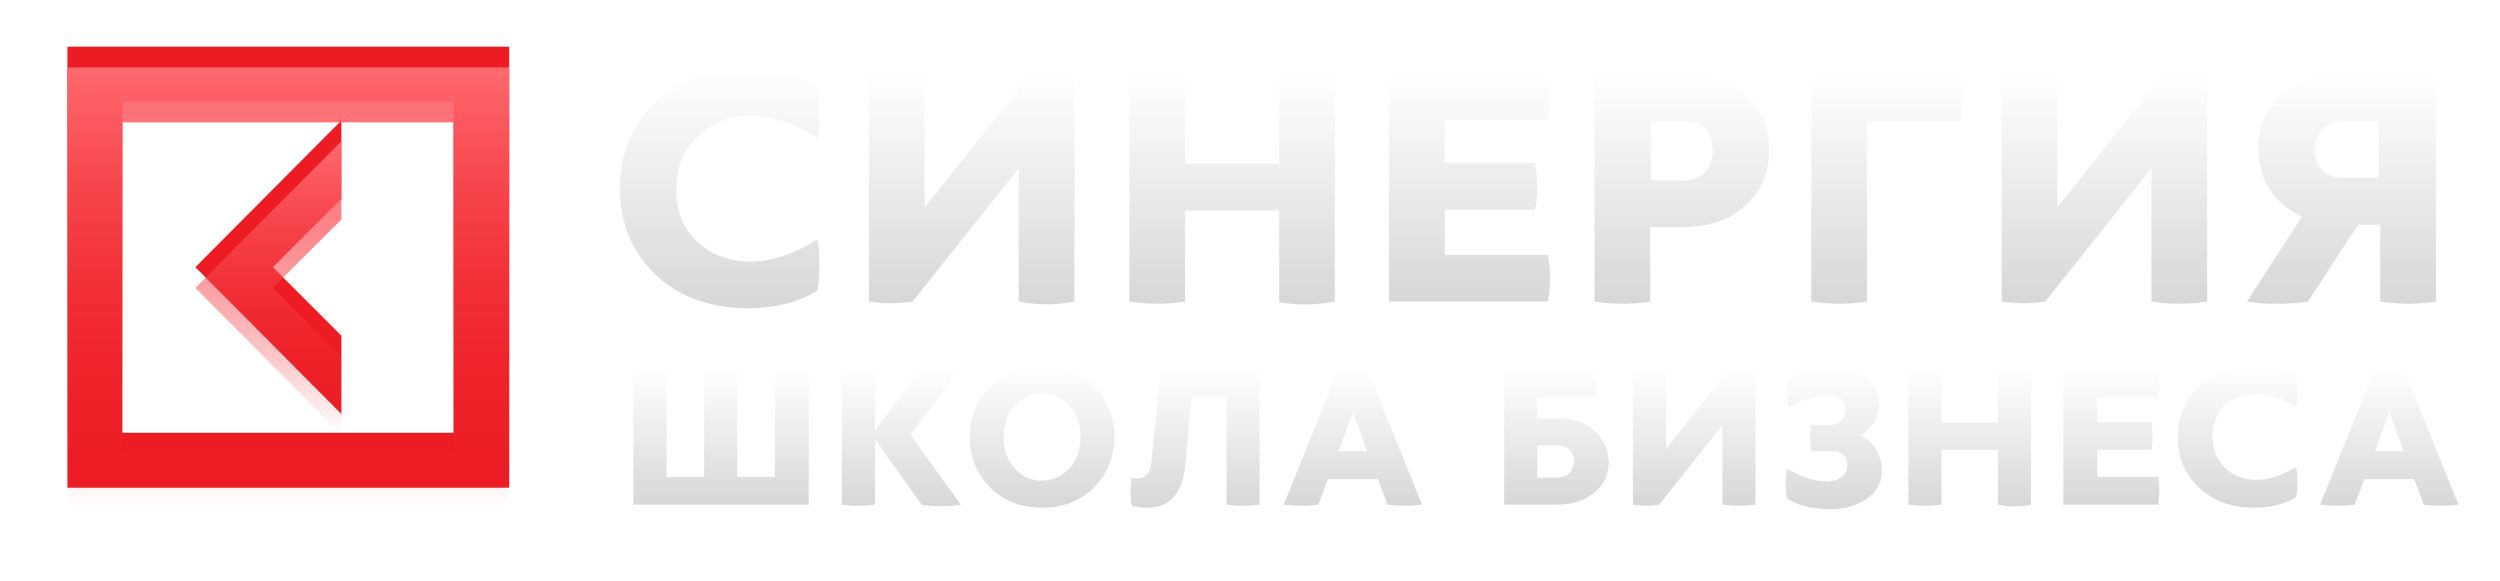 <?xml version="1.0" encoding="UTF-8"?> <svg xmlns="http://www.w3.org/2000/svg" width="482" height="112" viewBox="0 0 482 112" fill="none"> <path d="M65.818 79.811V64.721L52.614 51.516L65.818 38.311V23.22L37.668 51.516L65.818 79.811Z" fill="#ED1C24"></path> <path d="M13 94.032H98.177V9H13V94.032ZM23.593 19.593H87.439V83.439H23.593V19.593Z" fill="#ED1C24"></path> <g filter="url(#filter0_d)"> <path d="M65.818 79.811V64.721L52.614 51.516L65.818 38.311V23.22L37.668 51.516L65.818 79.811Z" fill="url(#paint0_linear)"></path> <path d="M13 94.032H98.177V9H13V94.032ZM23.593 19.593H87.439V83.439H23.593V19.593Z" fill="url(#paint1_linear)"></path> </g> <g filter="url(#filter1_d)"> <path d="M144.756 18.287C148.674 18.287 153.027 19.738 157.525 22.495C157.815 21.915 158.105 20.463 157.96 17.706C157.96 15.095 157.815 13.353 157.525 12.628C153.897 10.451 149.399 9.29 144.175 9.29C136.63 9.29 130.68 11.467 126.182 15.965C121.684 20.318 119.507 25.832 119.507 32.362C119.507 38.892 121.684 44.261 126.182 48.759C130.68 53.112 136.775 55.434 144.175 55.434C149.399 55.434 153.897 54.273 157.525 52.096C157.815 51.371 157.96 49.63 157.96 47.018C157.96 44.406 157.815 42.81 157.525 42.229C153.027 44.986 148.819 46.437 144.756 46.437C140.693 46.437 137.21 45.131 134.453 42.664C131.696 40.053 130.39 36.715 130.39 32.507C130.39 28.299 131.696 24.817 134.453 22.35C137.21 19.593 140.693 18.287 144.756 18.287Z" fill="white"></path> <path d="M207.151 54.128V10.306C204.249 9.871 201.492 9.871 198.735 10.306L178.275 35.99V10.306C174.648 9.726 171.02 9.726 167.537 10.306V54.128C170.439 54.563 173.196 54.563 175.953 54.128L196.413 28.444V54.128C200.041 54.853 203.669 54.853 207.151 54.128Z" fill="white"></path> <path d="M257.357 54.128V10.306C253.73 9.726 250.102 9.726 246.62 10.306V27.574H228.481V10.306C224.854 9.726 221.226 9.726 217.744 10.306V54.128C221.371 54.708 224.999 54.708 228.481 54.128V36.57H246.62V54.273C250.102 54.853 253.73 54.853 257.357 54.128Z" fill="white"></path> <path d="M298.422 19.303C299.003 16.401 299.003 13.353 298.422 10.306H267.805V54.128H298.422C299.003 51.081 299.003 48.178 298.422 45.131H278.543V36.425H295.956C296.536 33.523 296.536 30.476 295.956 27.428H278.543V19.157H298.422V19.303Z" fill="white"></path> <path d="M336.585 14.369C333.538 11.612 329.62 10.306 324.686 10.306H307.419V54.128C311.047 54.708 314.674 54.708 318.157 54.128V39.762H324.541C329.475 39.762 333.393 38.456 336.44 35.7C339.487 32.943 341.083 29.46 341.083 25.107C341.229 20.608 339.632 17.126 336.585 14.369ZM324.686 30.766H318.302V19.303H324.686C327.879 19.303 330.201 21.189 330.201 25.107C330.201 28.88 327.879 30.766 324.686 30.766Z" fill="white"></path> <path d="M349.209 54.128C352.837 54.708 356.465 54.708 359.947 54.128V19.303H378.085C378.666 16.401 378.666 13.353 378.085 10.306H349.209V54.128Z" fill="white"></path> <path d="M385.921 10.306V54.128C388.823 54.563 391.58 54.563 394.337 54.128L414.797 28.444V54.128C418.425 54.708 422.052 54.708 425.535 54.128V10.306C422.633 9.871 419.876 9.871 417.119 10.306L396.659 35.99V10.306C393.176 9.726 389.549 9.726 385.921 10.306Z" fill="white"></path> <path d="M435.402 24.817C435.402 30.621 438.594 35.409 443.818 37.731L433.225 54.128C434.822 54.418 436.708 54.563 439.03 54.563C441.351 54.563 443.383 54.418 444.979 54.128L453.685 40.778L454.701 39.327H458.909V54.128C462.537 54.708 466.164 54.708 469.647 54.128V23.511V10.306H451.944C447.01 10.306 443.092 11.612 440.045 14.369C436.853 16.981 435.402 20.463 435.402 24.817ZM451.944 19.303H458.619V21.044V30.331H453.395H451.799C448.607 30.331 446.285 28.444 446.285 24.817C446.285 21.334 448.752 19.303 451.944 19.303Z" fill="white"></path> <path d="M149.399 67.187V87.937H142.144V67.187C139.967 66.897 137.791 66.897 135.759 67.187V87.937H128.504V67.187C126.327 66.897 124.151 66.897 122.119 67.187V93.306H155.929V67.187C153.752 66.897 151.576 66.897 149.399 67.187Z" fill="white"></path> <path d="M184.95 67.187C184.079 67.042 182.773 66.897 181.177 66.897C179.581 66.897 178.275 67.042 177.404 67.187L168.698 79.086V67.187C166.522 66.897 164.345 66.897 162.313 67.187V93.306C164.49 93.596 166.667 93.596 168.698 93.306V80.682L177.695 93.306C178.565 93.451 179.871 93.596 181.467 93.596C183.064 93.596 184.369 93.451 185.24 93.306L175.518 79.811L184.95 67.187Z" fill="white"></path> <path d="M200.912 66.607C196.849 66.607 193.511 67.913 190.899 70.525C188.287 73.137 186.981 76.329 186.981 80.247C186.981 84.02 188.287 87.357 190.899 89.969C193.511 92.581 196.849 93.887 200.912 93.887C204.975 93.887 208.312 92.581 210.924 89.969C213.536 87.357 214.842 84.02 214.842 80.247C214.842 76.474 213.536 73.137 210.924 70.525C208.312 67.913 204.975 66.607 200.912 66.607ZM206.135 86.341C204.684 87.792 202.943 88.663 200.912 88.663C198.88 88.663 197.139 87.937 195.688 86.341C194.237 84.745 193.511 82.859 193.511 80.247C193.511 77.78 194.237 75.749 195.688 74.152C197.139 72.556 198.88 71.831 200.912 71.831C202.943 71.831 204.684 72.556 206.135 74.152C207.586 75.603 208.312 77.635 208.312 80.247C208.312 82.859 207.586 84.89 206.135 86.341Z" fill="white"></path> <path d="M221.952 85.326C221.807 87.212 220.791 88.228 219.34 88.228C218.905 88.228 218.614 88.228 218.179 88.083C217.889 89.824 217.889 91.71 218.179 93.451C219.05 93.742 220.065 93.887 221.226 93.887C225.434 93.887 227.901 91.275 228.482 85.906L229.788 72.556H236.462V93.306C238.639 93.597 240.816 93.597 242.847 93.306V67.187H223.838L221.952 85.326Z" fill="white"></path> <path d="M258.083 67.187L247.49 93.306C249.667 93.596 251.988 93.596 254.165 93.306L256.051 88.373H265.628L267.515 93.306C269.691 93.596 271.868 93.596 274.19 93.306L263.597 67.187C261.711 66.897 259.969 66.897 258.083 67.187ZM258.083 83.004L260.84 75.458L263.597 83.004H258.083Z" fill="white"></path> <path d="M307.274 78.941C305.533 77.345 303.066 76.619 300.164 76.619H296.391V72.556H307.564C307.854 70.815 307.854 69.074 307.564 67.187H290.006V93.306H300.309C303.211 93.306 305.533 92.436 307.419 90.985C309.305 89.388 310.176 87.357 310.176 84.89C310.031 82.423 309.015 80.392 307.274 78.941ZM300.164 88.083H296.391V81.843H300.164C302.05 81.843 303.501 83.004 303.501 84.89C303.356 86.922 302.05 88.083 300.164 88.083Z" fill="white"></path> <path d="M333.393 67.187L321.204 82.568V67.187C319.027 66.897 316.851 66.897 314.819 67.187V93.306C316.561 93.596 318.157 93.596 319.898 93.306L332.087 77.925V93.306C334.263 93.596 336.44 93.596 338.472 93.306V67.187C336.73 66.897 335.134 66.897 333.393 67.187Z" fill="white"></path> <path d="M358.641 79.957C360.818 78.796 362.269 76.474 362.269 73.862C362.269 69.509 358.641 66.752 352.837 66.752C349.645 66.752 347.033 67.478 344.856 68.783C344.711 69.219 344.566 70.234 344.566 71.831C344.566 73.427 344.711 74.297 344.856 74.588C347.613 72.992 350.08 72.121 352.402 72.121C354.433 72.121 355.739 73.137 355.739 75.023C355.739 76.764 354.723 77.925 352.982 77.925H349.209C348.919 79.666 348.919 81.263 349.209 83.004H353.127C355.159 83.004 356.175 83.874 356.175 85.761C356.175 87.792 354.288 88.808 352.257 88.808C349.79 88.808 347.178 87.937 344.566 86.341C344.421 86.631 344.276 87.647 344.276 89.098C344.276 90.694 344.421 91.71 344.566 92.145C346.743 93.451 349.5 94.177 352.692 94.177C355.739 94.177 358.061 93.451 359.947 92.145C361.834 90.84 362.849 88.953 362.849 86.486C362.704 83.439 361.108 81.117 358.641 79.957Z" fill="white"></path> <path d="M391.58 93.306V67.187C389.403 66.897 387.227 66.897 385.195 67.187V77.49H374.312V67.187C372.136 66.897 369.959 66.897 367.928 67.187V93.306C370.104 93.596 372.281 93.596 374.312 93.306V82.713H385.195V93.306C387.227 93.742 389.403 93.742 391.58 93.306Z" fill="white"></path> <path d="M416.103 72.556C416.393 70.815 416.393 69.074 416.103 67.187H397.82V93.306H416.103C416.393 91.565 416.393 89.679 416.103 87.938H404.349V82.714H414.797C415.087 80.972 415.087 79.231 414.797 77.345H404.349V72.556H416.103Z" fill="white"></path> <path d="M435.112 71.976C437.433 71.976 440.045 72.847 442.657 74.443C442.802 74.152 442.948 73.137 442.948 71.686C442.948 70.09 442.802 69.074 442.657 68.638C440.481 67.332 437.869 66.607 434.676 66.607C430.178 66.607 426.696 67.913 423.939 70.525C421.182 73.137 419.876 76.329 419.876 80.247C419.876 84.165 421.182 87.357 423.939 89.969C426.696 92.581 430.178 93.887 434.676 93.887C437.869 93.887 440.481 93.161 442.657 91.855C442.802 91.42 442.948 90.404 442.948 88.808C442.948 87.212 442.802 86.341 442.657 86.051C439.9 87.647 437.433 88.518 435.112 88.518C432.645 88.518 430.614 87.792 429.017 86.196C427.421 84.6 426.551 82.714 426.551 80.102C426.551 77.635 427.421 75.603 429.017 74.007C430.614 72.701 432.645 71.976 435.112 71.976Z" fill="white"></path> <path d="M144.756 18.287C148.674 18.287 153.027 19.738 157.525 22.495C157.815 21.915 158.105 20.463 157.96 17.706C157.96 15.095 157.815 13.353 157.525 12.628C153.897 10.451 149.399 9.29 144.175 9.29C136.63 9.29 130.68 11.467 126.182 15.965C121.684 20.318 119.507 25.832 119.507 32.362C119.507 38.892 121.684 44.261 126.182 48.759C130.68 53.112 136.775 55.434 144.175 55.434C149.399 55.434 153.897 54.273 157.525 52.096C157.815 51.371 157.96 49.63 157.96 47.018C157.96 44.406 157.815 42.81 157.525 42.229C153.027 44.986 148.819 46.437 144.756 46.437C140.693 46.437 137.21 45.131 134.453 42.664C131.696 40.053 130.39 36.715 130.39 32.507C130.39 28.299 131.696 24.817 134.453 22.35C137.21 19.593 140.693 18.287 144.756 18.287Z" fill="url(#paint2_linear)"></path> <path d="M207.151 54.128V10.306C204.249 9.871 201.492 9.871 198.735 10.306L178.275 35.99V10.306C174.648 9.726 171.02 9.726 167.537 10.306V54.128C170.439 54.563 173.196 54.563 175.953 54.128L196.413 28.444V54.128C200.041 54.853 203.669 54.853 207.151 54.128Z" fill="url(#paint3_linear)"></path> <path d="M257.357 54.128V10.306C253.73 9.726 250.102 9.726 246.62 10.306V27.574H228.481V10.306C224.854 9.726 221.226 9.726 217.744 10.306V54.128C221.371 54.708 224.999 54.708 228.481 54.128V36.57H246.62V54.273C250.102 54.853 253.73 54.853 257.357 54.128Z" fill="url(#paint4_linear)"></path> <path d="M298.422 19.303C299.003 16.401 299.003 13.353 298.422 10.306H267.805V54.128H298.422C299.003 51.081 299.003 48.178 298.422 45.131H278.543V36.425H295.956C296.536 33.523 296.536 30.476 295.956 27.428H278.543V19.157H298.422V19.303Z" fill="url(#paint5_linear)"></path> <path d="M336.585 14.369C333.538 11.612 329.62 10.306 324.686 10.306H307.419V54.128C311.047 54.708 314.674 54.708 318.157 54.128V39.762H324.541C329.475 39.762 333.393 38.456 336.44 35.7C339.487 32.943 341.083 29.46 341.083 25.107C341.229 20.608 339.632 17.126 336.585 14.369ZM324.686 30.766H318.302V19.303H324.686C327.879 19.303 330.201 21.189 330.201 25.107C330.201 28.88 327.879 30.766 324.686 30.766Z" fill="url(#paint6_linear)"></path> <path d="M349.209 54.128C352.837 54.708 356.465 54.708 359.947 54.128V19.303H378.085C378.666 16.401 378.666 13.353 378.085 10.306H349.209V54.128Z" fill="url(#paint7_linear)"></path> <path d="M385.921 10.306V54.128C388.823 54.563 391.58 54.563 394.337 54.128L414.797 28.444V54.128C418.425 54.708 422.052 54.708 425.535 54.128V10.306C422.633 9.871 419.876 9.871 417.119 10.306L396.659 35.99V10.306C393.176 9.726 389.549 9.726 385.921 10.306Z" fill="url(#paint8_linear)"></path> <path d="M435.402 24.817C435.402 30.621 438.594 35.409 443.818 37.731L433.225 54.128C434.822 54.418 436.708 54.563 439.03 54.563C441.351 54.563 443.383 54.418 444.979 54.128L453.685 40.778L454.701 39.327H458.909V54.128C462.537 54.708 466.164 54.708 469.647 54.128V23.511V10.306H451.944C447.01 10.306 443.092 11.612 440.045 14.369C436.853 16.981 435.402 20.463 435.402 24.817ZM451.944 19.303H458.619V21.044V30.331H453.395H451.799C448.607 30.331 446.285 28.444 446.285 24.817C446.285 21.334 448.752 19.303 451.944 19.303Z" fill="url(#paint9_linear)"></path> <path d="M149.399 67.187V87.937H142.144V67.187C139.967 66.897 137.791 66.897 135.759 67.187V87.937H128.504V67.187C126.327 66.897 124.151 66.897 122.119 67.187V93.306H155.929V67.187C153.752 66.897 151.576 66.897 149.399 67.187Z" fill="url(#paint10_linear)"></path> <path d="M184.95 67.187C184.079 67.042 182.773 66.897 181.177 66.897C179.581 66.897 178.275 67.042 177.404 67.187L168.698 79.086V67.187C166.522 66.897 164.345 66.897 162.313 67.187V93.306C164.49 93.596 166.667 93.596 168.698 93.306V80.682L177.695 93.306C178.565 93.451 179.871 93.596 181.467 93.596C183.064 93.596 184.369 93.451 185.24 93.306L175.518 79.811L184.95 67.187Z" fill="url(#paint11_linear)"></path> <path d="M200.912 66.607C196.849 66.607 193.511 67.913 190.899 70.525C188.287 73.137 186.981 76.329 186.981 80.247C186.981 84.02 188.287 87.357 190.899 89.969C193.511 92.581 196.849 93.887 200.912 93.887C204.975 93.887 208.312 92.581 210.924 89.969C213.536 87.357 214.842 84.02 214.842 80.247C214.842 76.474 213.536 73.137 210.924 70.525C208.312 67.913 204.975 66.607 200.912 66.607ZM206.135 86.341C204.684 87.792 202.943 88.663 200.912 88.663C198.88 88.663 197.139 87.937 195.688 86.341C194.237 84.745 193.511 82.859 193.511 80.247C193.511 77.78 194.237 75.749 195.688 74.152C197.139 72.556 198.88 71.831 200.912 71.831C202.943 71.831 204.684 72.556 206.135 74.152C207.586 75.603 208.312 77.635 208.312 80.247C208.312 82.859 207.586 84.89 206.135 86.341Z" fill="url(#paint12_linear)"></path> <path d="M221.952 85.326C221.807 87.212 220.791 88.228 219.34 88.228C218.905 88.228 218.614 88.228 218.179 88.083C217.889 89.824 217.889 91.71 218.179 93.451C219.05 93.742 220.065 93.887 221.226 93.887C225.434 93.887 227.901 91.275 228.482 85.906L229.788 72.556H236.462V93.306C238.639 93.597 240.816 93.597 242.847 93.306V67.187H223.838L221.952 85.326Z" fill="url(#paint13_linear)"></path> <path d="M258.083 67.187L247.49 93.306C249.667 93.596 251.988 93.596 254.165 93.306L256.051 88.373H265.628L267.515 93.306C269.691 93.596 271.868 93.596 274.19 93.306L263.597 67.187C261.711 66.897 259.969 66.897 258.083 67.187ZM258.083 83.004L260.84 75.458L263.597 83.004H258.083Z" fill="url(#paint14_linear)"></path> <path d="M307.274 78.941C305.533 77.345 303.066 76.619 300.164 76.619H296.391V72.556H307.564C307.854 70.815 307.854 69.074 307.564 67.187H290.006V93.306H300.309C303.211 93.306 305.533 92.436 307.419 90.985C309.305 89.388 310.176 87.357 310.176 84.89C310.031 82.423 309.015 80.392 307.274 78.941ZM300.164 88.083H296.391V81.843H300.164C302.05 81.843 303.501 83.004 303.501 84.89C303.356 86.922 302.05 88.083 300.164 88.083Z" fill="url(#paint15_linear)"></path> <path d="M333.393 67.187L321.204 82.568V67.187C319.027 66.897 316.851 66.897 314.819 67.187V93.306C316.561 93.596 318.157 93.596 319.898 93.306L332.087 77.925V93.306C334.263 93.596 336.44 93.596 338.472 93.306V67.187C336.73 66.897 335.134 66.897 333.393 67.187Z" fill="url(#paint16_linear)"></path> <path d="M358.641 79.957C360.818 78.796 362.269 76.474 362.269 73.862C362.269 69.509 358.641 66.752 352.837 66.752C349.645 66.752 347.033 67.478 344.856 68.783C344.711 69.219 344.566 70.234 344.566 71.831C344.566 73.427 344.711 74.297 344.856 74.588C347.613 72.992 350.08 72.121 352.402 72.121C354.433 72.121 355.739 73.137 355.739 75.023C355.739 76.764 354.723 77.925 352.982 77.925H349.209C348.919 79.666 348.919 81.263 349.209 83.004H353.127C355.159 83.004 356.175 83.874 356.175 85.761C356.175 87.792 354.288 88.808 352.257 88.808C349.79 88.808 347.178 87.937 344.566 86.341C344.421 86.631 344.276 87.647 344.276 89.098C344.276 90.694 344.421 91.71 344.566 92.145C346.743 93.451 349.5 94.177 352.692 94.177C355.739 94.177 358.061 93.451 359.947 92.145C361.834 90.84 362.849 88.953 362.849 86.486C362.704 83.439 361.108 81.117 358.641 79.957Z" fill="url(#paint17_linear)"></path> <path d="M391.58 93.306V67.187C389.403 66.897 387.227 66.897 385.195 67.187V77.49H374.312V67.187C372.136 66.897 369.959 66.897 367.928 67.187V93.306C370.104 93.596 372.281 93.596 374.312 93.306V82.713H385.195V93.306C387.227 93.742 389.403 93.742 391.58 93.306Z" fill="url(#paint18_linear)"></path> <path d="M416.103 72.556C416.393 70.815 416.393 69.074 416.103 67.187H397.82V93.306H416.103C416.393 91.565 416.393 89.679 416.103 87.938H404.349V82.714H414.797C415.087 80.972 415.087 79.231 414.797 77.345H404.349V72.556H416.103Z" fill="url(#paint19_linear)"></path> <path d="M435.112 71.976C437.433 71.976 440.045 72.847 442.657 74.443C442.802 74.152 442.948 73.137 442.948 71.686C442.948 70.09 442.802 69.074 442.657 68.638C440.481 67.332 437.869 66.607 434.676 66.607C430.178 66.607 426.696 67.913 423.939 70.525C421.182 73.137 419.876 76.329 419.876 80.247C419.876 84.165 421.182 87.357 423.939 89.969C426.696 92.581 430.178 93.887 434.676 93.887C437.869 93.887 440.481 93.161 442.657 91.855C442.802 91.42 442.948 90.404 442.948 88.808C442.948 87.212 442.802 86.341 442.657 86.051C439.9 87.647 437.433 88.518 435.112 88.518C432.645 88.518 430.614 87.792 429.017 86.196C427.421 84.6 426.551 82.714 426.551 80.102C426.551 77.635 427.421 75.603 429.017 74.007C430.614 72.701 432.645 71.976 435.112 71.976Z" fill="url(#paint20_linear)"></path> <path d="M457.893 67.187L447.301 93.306C449.477 93.596 451.799 93.596 453.975 93.306L455.862 88.373H465.439L467.325 93.306C469.502 93.596 471.678 93.596 474 93.306L463.407 67.187C461.521 66.897 459.635 66.897 457.893 67.187ZM463.407 83.004H457.893L460.65 75.458L463.407 83.004Z" fill="url(#paint21_linear)"></path> </g> <defs> <filter id="filter0_d" x="0" y="0" width="111.177" height="111.032" filterUnits="userSpaceOnUse" color-interpolation-filters="sRGB"> <feFlood flood-opacity="0" result="BackgroundImageFix"></feFlood> <feColorMatrix in="SourceAlpha" type="matrix" values="0 0 0 0 0 0 0 0 0 0 0 0 0 0 0 0 0 0 127 0"></feColorMatrix> <feOffset dy="4"></feOffset> <feGaussianBlur stdDeviation="6.5"></feGaussianBlur> <feColorMatrix type="matrix" values="0 0 0 0 0.929 0 0 0 0 0.11 0 0 0 0 0.141 0 0 0 1 0"></feColorMatrix> <feBlend mode="normal" in2="BackgroundImageFix" result="effect1_dropShadow"></feBlend> <feBlend mode="normal" in="SourceGraphic" in2="effect1_dropShadow" result="shape"></feBlend> </filter> <filter id="filter1_d" x="111.507" y="5.29" width="370.493" height="100.887" filterUnits="userSpaceOnUse" color-interpolation-filters="sRGB"> <feFlood flood-opacity="0" result="BackgroundImageFix"></feFlood> <feColorMatrix in="SourceAlpha" type="matrix" values="0 0 0 0 0 0 0 0 0 0 0 0 0 0 0 0 0 0 127 0"></feColorMatrix> <feOffset dy="4"></feOffset> <feGaussianBlur stdDeviation="4"></feGaussianBlur> <feColorMatrix type="matrix" values="0 0 0 0 0.556 0 0 0 0 0.576 0 0 0 0 0.588 0 0 0 0.37 0"></feColorMatrix> <feBlend mode="normal" in2="BackgroundImageFix" result="effect1_dropShadow"></feBlend> <feBlend mode="normal" in="SourceGraphic" in2="effect1_dropShadow" result="shape"></feBlend> </filter> <linearGradient id="paint0_linear" x1="51.743" y1="23.22" x2="51.743" y2="79.811" gradientUnits="userSpaceOnUse"> <stop stop-color="#FF6A70"></stop> <stop offset="1" stop-color="#ED1C24" stop-opacity="0"></stop> </linearGradient> <linearGradient id="paint1_linear" x1="55.588" y1="9" x2="55.588" y2="94.032" gradientUnits="userSpaceOnUse"> <stop stop-color="#FF6A70"></stop> <stop offset="1" stop-color="#ED1C24" stop-opacity="0"></stop> </linearGradient> <linearGradient id="paint2_linear" x1="138.753" y1="9.29" x2="138.753" y2="55.434" gradientUnits="userSpaceOnUse"> <stop stop-color="white"></stop> <stop offset="1" stop-color="#D7D7D7"></stop> </linearGradient> <linearGradient id="paint3_linear" x1="187.344" y1="9.871" x2="187.344" y2="54.672" gradientUnits="userSpaceOnUse"> <stop stop-color="white"></stop> <stop offset="1" stop-color="#D7D7D7"></stop> </linearGradient> <linearGradient id="paint4_linear" x1="237.551" y1="9.871" x2="237.551" y2="54.692" gradientUnits="userSpaceOnUse"> <stop stop-color="white"></stop> <stop offset="1" stop-color="#D7D7D7"></stop> </linearGradient> <linearGradient id="paint5_linear" x1="283.331" y1="10.306" x2="283.331" y2="54.128" gradientUnits="userSpaceOnUse"> <stop stop-color="white"></stop> <stop offset="1" stop-color="#D7D7D7"></stop> </linearGradient> <linearGradient id="paint6_linear" x1="324.256" y1="10.306" x2="324.256" y2="54.563" gradientUnits="userSpaceOnUse"> <stop stop-color="white"></stop> <stop offset="1" stop-color="#D7D7D7"></stop> </linearGradient> <linearGradient id="paint7_linear" x1="363.865" y1="10.306" x2="363.865" y2="54.563" gradientUnits="userSpaceOnUse"> <stop stop-color="white"></stop> <stop offset="1" stop-color="#D7D7D7"></stop> </linearGradient> <linearGradient id="paint8_linear" x1="405.728" y1="9.871" x2="405.728" y2="54.563" gradientUnits="userSpaceOnUse"> <stop stop-color="white"></stop> <stop offset="1" stop-color="#D7D7D7"></stop> </linearGradient> <linearGradient id="paint9_linear" x1="451.436" y1="10.306" x2="451.436" y2="54.563" gradientUnits="userSpaceOnUse"> <stop stop-color="white"></stop> <stop offset="1" stop-color="#D7D7D7"></stop> </linearGradient> <linearGradient id="paint10_linear" x1="139.024" y1="66.97" x2="139.024" y2="93.306" gradientUnits="userSpaceOnUse"> <stop stop-color="white"></stop> <stop offset="1" stop-color="#D7D7D7"></stop> </linearGradient> <linearGradient id="paint11_linear" x1="173.777" y1="66.897" x2="173.777" y2="93.596" gradientUnits="userSpaceOnUse"> <stop stop-color="white"></stop> <stop offset="1" stop-color="#D7D7D7"></stop> </linearGradient> <linearGradient id="paint12_linear" x1="200.912" y1="66.607" x2="200.912" y2="93.887" gradientUnits="userSpaceOnUse"> <stop stop-color="white"></stop> <stop offset="1" stop-color="#D7D7D7"></stop> </linearGradient> <linearGradient id="paint13_linear" x1="230.404" y1="67.187" x2="230.404" y2="93.887" gradientUnits="userSpaceOnUse"> <stop stop-color="white"></stop> <stop offset="1" stop-color="#D7D7D7"></stop> </linearGradient> <linearGradient id="paint14_linear" x1="260.84" y1="66.97" x2="260.84" y2="93.524" gradientUnits="userSpaceOnUse"> <stop stop-color="white"></stop> <stop offset="1" stop-color="#D7D7D7"></stop> </linearGradient> <linearGradient id="paint15_linear" x1="300.091" y1="67.187" x2="300.091" y2="93.306" gradientUnits="userSpaceOnUse"> <stop stop-color="white"></stop> <stop offset="1" stop-color="#D7D7D7"></stop> </linearGradient> <linearGradient id="paint16_linear" x1="326.645" y1="66.97" x2="326.645" y2="93.524" gradientUnits="userSpaceOnUse"> <stop stop-color="white"></stop> <stop offset="1" stop-color="#D7D7D7"></stop> </linearGradient> <linearGradient id="paint17_linear" x1="353.563" y1="66.752" x2="353.563" y2="94.177" gradientUnits="userSpaceOnUse"> <stop stop-color="white"></stop> <stop offset="1" stop-color="#D7D7D7"></stop> </linearGradient> <linearGradient id="paint18_linear" x1="379.754" y1="66.97" x2="379.754" y2="93.633" gradientUnits="userSpaceOnUse"> <stop stop-color="white"></stop> <stop offset="1" stop-color="#D7D7D7"></stop> </linearGradient> <linearGradient id="paint19_linear" x1="407.07" y1="67.187" x2="407.07" y2="93.306" gradientUnits="userSpaceOnUse"> <stop stop-color="white"></stop> <stop offset="1" stop-color="#D7D7D7"></stop> </linearGradient> <linearGradient id="paint20_linear" x1="431.412" y1="66.607" x2="431.412" y2="93.887" gradientUnits="userSpaceOnUse"> <stop stop-color="white"></stop> <stop offset="1" stop-color="#D7D7D7"></stop> </linearGradient> <linearGradient id="paint21_linear" x1="460.65" y1="66.97" x2="460.65" y2="93.524" gradientUnits="userSpaceOnUse"> <stop stop-color="white"></stop> <stop offset="1" stop-color="#D7D7D7"></stop> </linearGradient> </defs> </svg> 